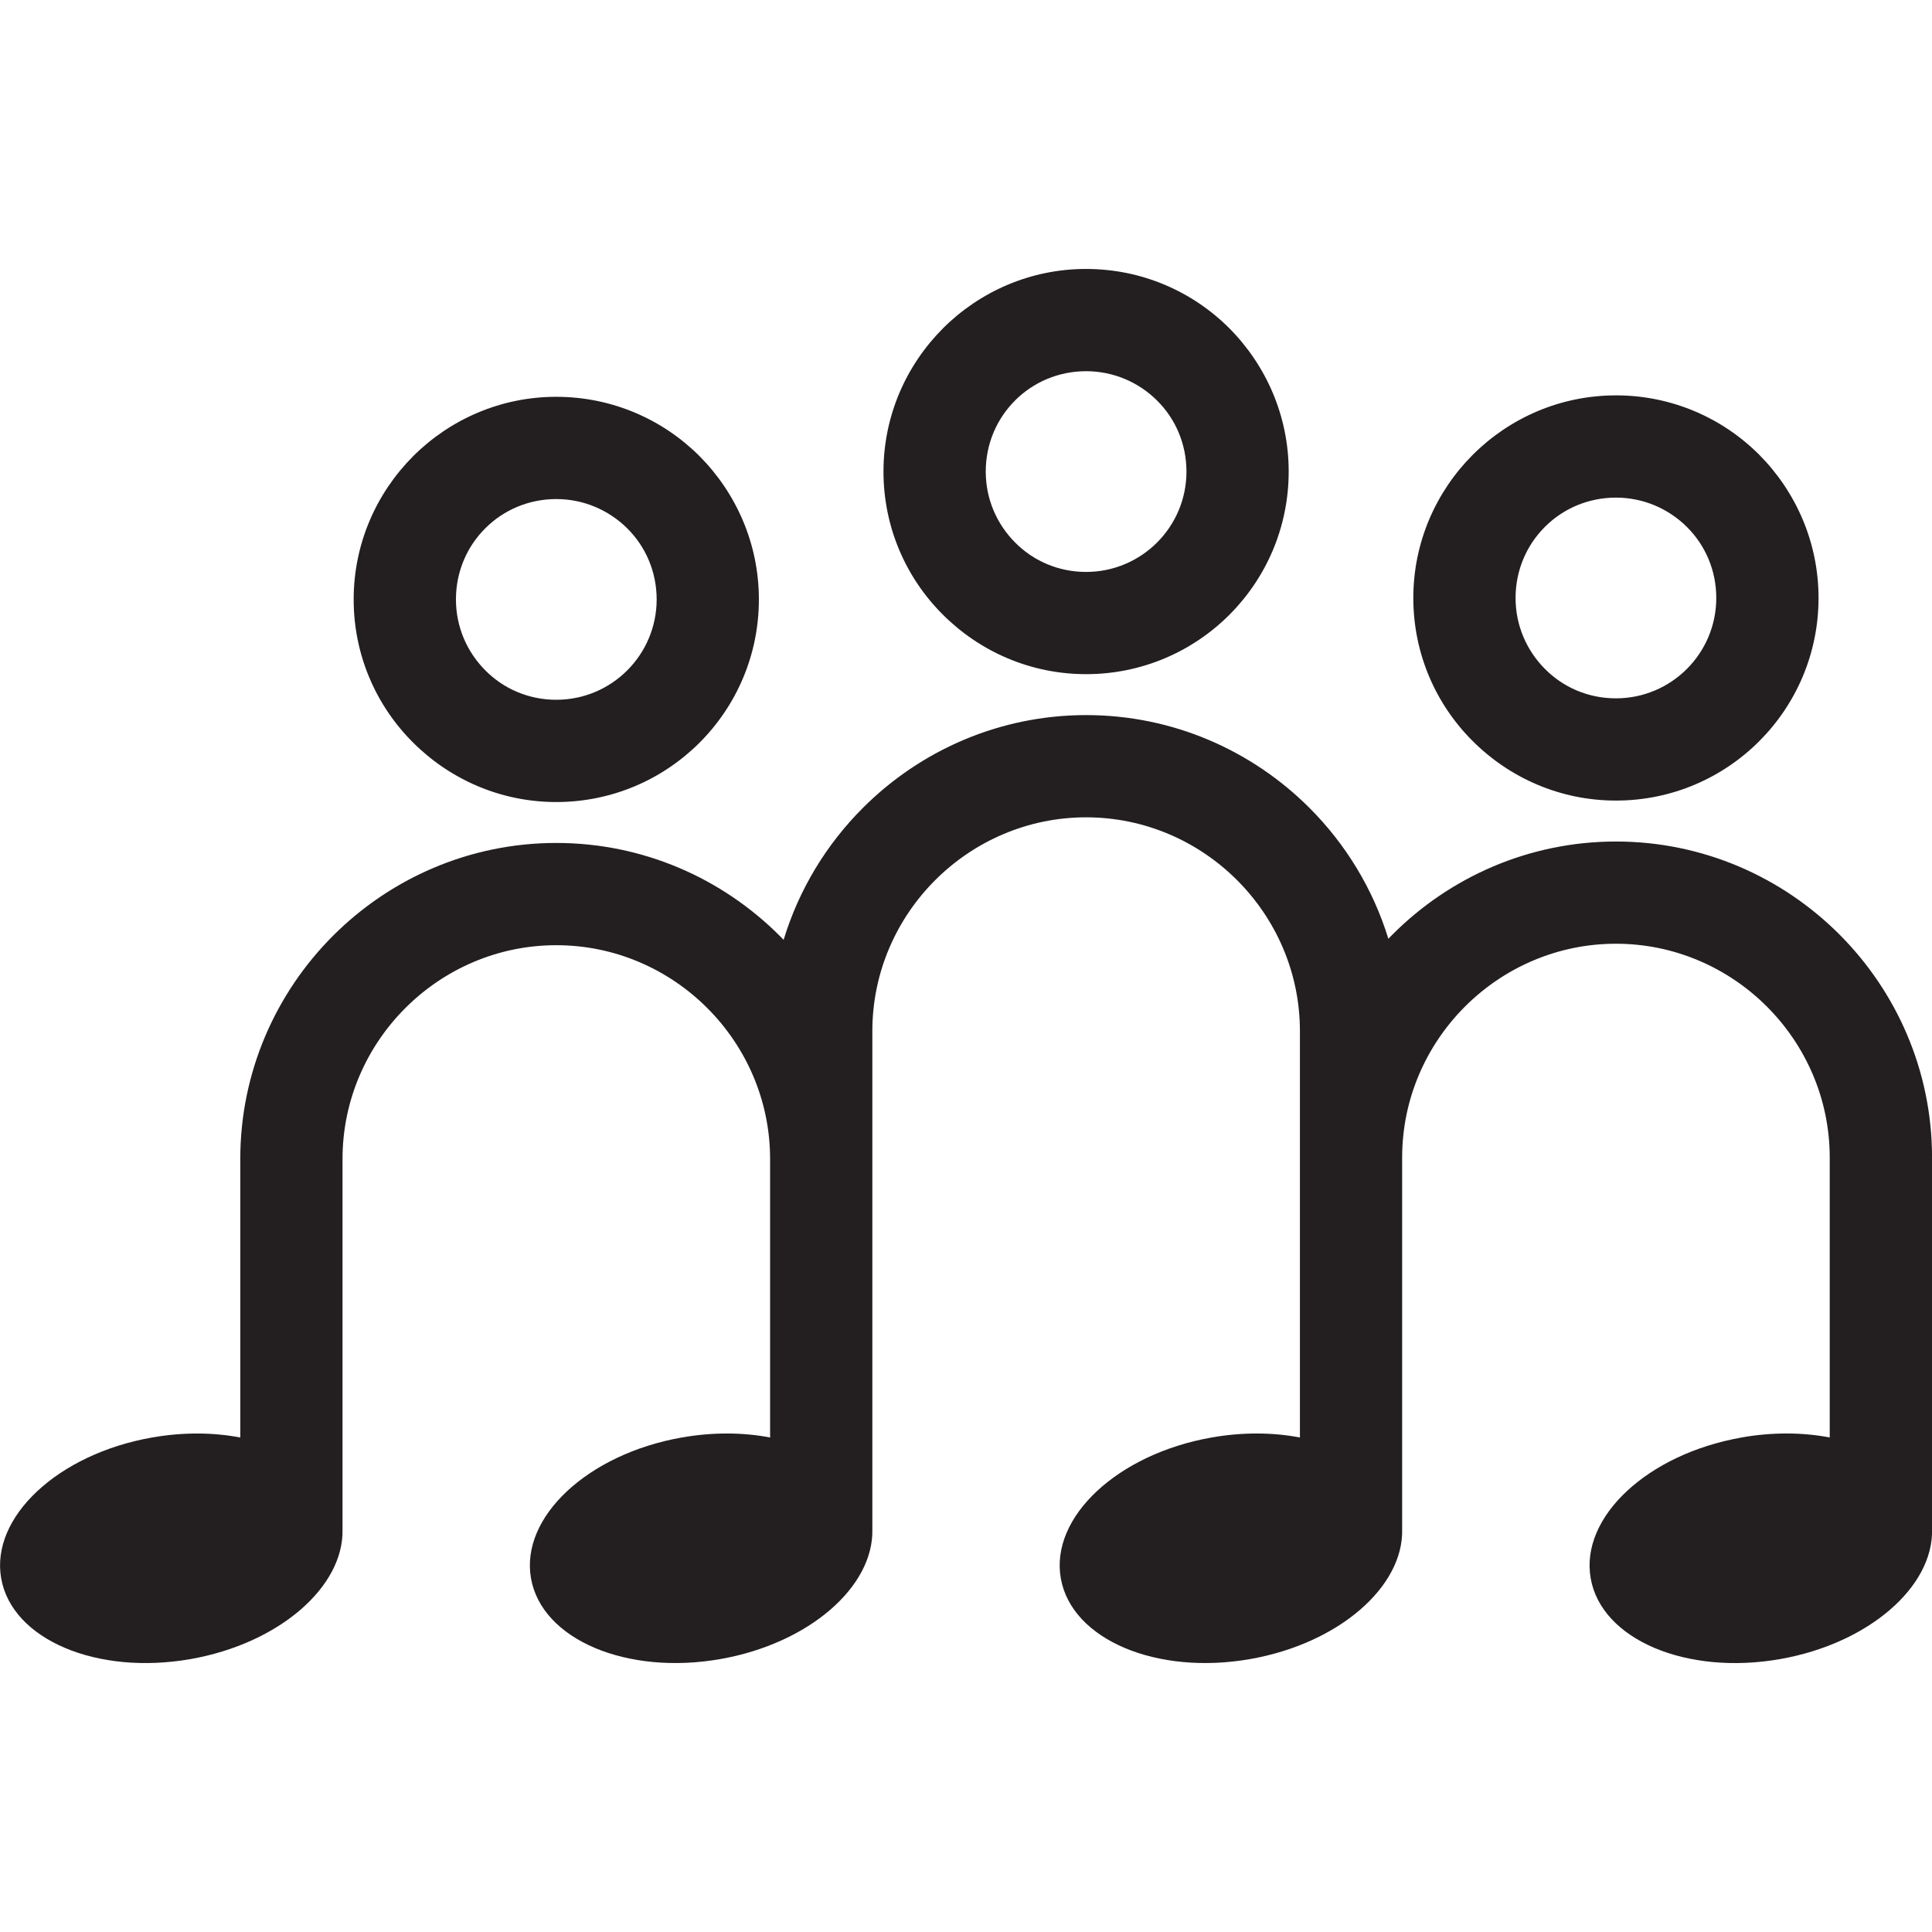 <?xml version="1.0" encoding="UTF-8" standalone="no"?>
<svg
   version="1.1"
   width="128"
   height="128"
   viewBox="0 0 128 128"
   id="Capa_1"
   xml:space="preserve"
   sodipodi:docname="favicon.svg"
   inkscape:version="1.1.2 (0a00cf5339, 2022-02-04)"
   xmlns:inkscape="http://www.inkscape.org/namespaces/inkscape"
   xmlns:sodipodi="http://sodipodi.sourceforge.net/DTD/sodipodi-0.dtd"
   xmlns="http://www.w3.org/2000/svg"
   xmlns:svg="http://www.w3.org/2000/svg"
   xmlns:rdf="http://www.w3.org/1999/02/22-rdf-syntax-ns#"
   xmlns:cc="http://creativecommons.org/ns#"
   xmlns:dc="http://purl.org/dc/elements/1.1/"><sodipodi:namedview
     pagecolor="#ffffff"
     bordercolor="#666666"
     borderopacity="1"
     objecttolerance="10"
     gridtolerance="10"
     guidetolerance="10"
     inkscape:pageopacity="0"
     inkscape:pageshadow="2"
     inkscape:window-width="1862"
     inkscape:window-height="1050"
     id="namedview22"
     showgrid="false"
     inkscape:zoom="1.4471364"
     inkscape:cx="0.69101986"
     inkscape:cy="79.467284"
     inkscape:window-x="58"
     inkscape:window-y="30"
     inkscape:window-maximized="1"
     inkscape:current-layer="Capa_1"
     inkscape:pagecheckerboard="true"
     inkscape:document-rotation="0"
     fit-margin-top="0"
     fit-margin-left="0"
     fit-margin-right="0"
     fit-margin-bottom="0" /><defs
     id="defs39" /><g
     transform="translate(53.144,204.092)"
     id="g7" /><g
     transform="translate(53.144,204.092)"
     id="g9" /><g
     transform="translate(53.144,204.092)"
     id="g11" /><g
     transform="translate(53.144,204.092)"
     id="g13" /><g
     transform="translate(53.144,204.092)"
     id="g15" /><g
     transform="translate(53.144,204.092)"
     id="g17" /><g
     transform="translate(53.144,204.092)"
     id="g19" /><g
     transform="translate(53.144,204.092)"
     id="g21" /><g
     transform="translate(53.144,204.092)"
     id="g23" /><g
     transform="translate(53.144,204.092)"
     id="g25" /><g
     transform="translate(53.144,204.092)"
     id="g27" /><g
     transform="translate(53.144,204.092)"
     id="g29" /><g
     transform="translate(53.144,204.092)"
     id="g31" /><g
     transform="translate(53.144,204.092)"
     id="g33" /><g
     transform="translate(53.144,204.092)"
     id="g35" /><path
     d="m 115.36,95.239 c 2.075,-0.366 4.082,-0.344 5.864,-0.002 V 76.689 c 0,-3.89 -1.596,-7.433 -4.163,-10.001 -2.567,-2.567 -6.11,-4.163 -10.001,-4.163 -3.891,0 -7.434,1.596 -10.001,4.163 -2.567,2.567 -4.163,6.11 -4.163,10.001 V 101.315 c 0.1,3.813 -4.199,7.566 -10.051,8.599 -6.227,1.099 -11.851,-1.294 -12.564,-5.346 -0.714,-4.052 3.754,-8.229 9.978,-9.328 2.074,-0.366 4.082,-0.344 5.864,-0.002 v -18.549 -8.375 c 0,-3.891 -1.596,-7.434 -4.163,-10.001 -2.567,-2.567 -6.11,-4.163 -10.001,-4.163 -3.891,0 -7.434,1.596 -10.001,4.163 -2.567,2.567 -4.163,6.11 -4.163,10.001 v 8.471 24.53 c 0.099,3.813 -4.2,7.566 -10.051,8.599 -6.227,1.099 -11.852,-1.294 -12.564,-5.346 -0.714,-4.052 3.754,-8.229 9.978,-9.328 2.074,-0.366 4.082,-0.344 5.863,-0.002 V 76.786 c 0,-3.891 -1.596,-7.434 -4.163,-10.001 -2.567,-2.567 -6.11,-4.163 -10.001,-4.163 -3.891,0 -7.434,1.596 -10.001,4.163 -2.567,2.567 -4.163,6.11 -4.163,10.001 v 24.53 c 0.099,3.813 -4.2,7.566 -10.051,8.599 -6.227,1.099 -11.852,-1.294 -12.564,-5.346 -0.714,-4.052 3.754,-8.229 9.978,-9.328 2.074,-0.366 4.082,-0.344 5.863,-0.002 V 76.786 c 0,-5.762 2.355,-10.999 6.147,-14.792 3.792,-3.792 9.029,-6.146 14.792,-6.146 5.761,0 10.999,2.354 14.792,6.146 l 0.267,0.274 c 1.013,-3.34 2.842,-6.335 5.253,-8.744 3.792,-3.792 9.029,-6.147 14.792,-6.147 5.762,0 10.999,2.355 14.792,6.147 2.393,2.392 4.212,5.361 5.229,8.672 l 0.29,-0.297 c 3.792,-3.792 9.029,-6.146 14.791,-6.146 5.762,0 10.999,2.355 14.792,6.146 3.792,3.792 6.147,9.03 6.147,14.792 v 24.626 c 0.099,3.813 -4.2,7.566 -10.051,8.599 -6.227,1.099 -11.852,-1.294 -12.564,-5.346 -0.714,-4.052 3.754,-8.229 9.978,-9.328 z m -8.301,-69.045 c 3.705,0 7.063,1.502 9.492,3.931 2.425,2.442 3.932,5.797 3.932,9.492 0,3.705 -1.502,7.062 -3.932,9.492 -2.429,2.429 -5.786,3.931 -9.492,3.931 -3.694,0 -7.05,-1.507 -9.485,-3.939 -2.436,-2.422 -3.938,-5.78 -3.938,-9.484 0,-3.691 1.504,-7.044 3.931,-9.478 l 0.013,-0.013 c 2.435,-2.428 5.788,-3.931 9.478,-3.931 z m 4.708,8.722 c -1.21,-1.203 -2.873,-1.948 -4.708,-1.948 -1.845,0 -3.507,0.74 -4.701,1.934 l -0.013,0.015 c -1.195,1.193 -1.935,2.856 -1.935,4.701 0,1.834 0.745,3.498 1.948,4.701 1.194,1.208 2.856,1.948 4.701,1.948 1.834,0 3.498,-0.745 4.701,-1.948 1.203,-1.203 1.948,-2.866 1.948,-4.701 0,-1.845 -0.74,-3.508 -1.942,-4.701 z M 71.957,17.819 c 3.705,0 7.063,1.502 9.491,3.931 2.425,2.441 3.931,5.797 3.931,9.492 0,3.705 -1.502,7.062 -3.931,9.492 -2.429,2.429 -5.786,3.931 -9.491,3.931 -3.695,0 -7.051,-1.507 -9.485,-3.939 -2.436,-2.422 -3.939,-5.78 -3.939,-9.484 0,-3.691 1.504,-7.044 3.932,-9.478 l 0.013,-0.015 c 2.435,-2.428 5.788,-3.931 9.478,-3.931 z m 4.708,8.722 c -1.21,-1.203 -2.873,-1.948 -4.708,-1.948 -1.845,0 -3.508,0.74 -4.701,1.934 l -0.013,0.015 c -1.195,1.193 -1.935,2.856 -1.935,4.701 0,1.834 0.745,3.498 1.948,4.701 1.193,1.208 2.856,1.948 4.701,1.948 1.834,0 3.498,-0.745 4.701,-1.948 1.203,-1.203 1.948,-2.866 1.948,-4.701 0,-1.845 -0.74,-3.508 -1.942,-4.701 z M 36.855,26.29 c 3.705,0 7.062,1.502 9.492,3.931 2.425,2.442 3.931,5.797 3.931,9.492 0,3.705 -1.502,7.063 -3.931,9.492 -2.43,2.429 -5.786,3.932 -9.492,3.932 -3.695,0 -7.051,-1.507 -9.485,-3.939 -2.436,-2.422 -3.939,-5.779 -3.939,-9.485 0,-3.69 1.504,-7.043 3.932,-9.478 l 0.013,-0.015 c 2.434,-2.428 5.788,-3.931 9.478,-3.931 z m 4.708,8.722 c -1.21,-1.203 -2.874,-1.948 -4.708,-1.948 -1.845,0 -3.508,0.74 -4.701,1.935 l -0.013,0.013 c -1.195,1.194 -1.934,2.856 -1.934,4.701 0,1.834 0.745,3.498 1.948,4.701 1.193,1.208 2.856,1.948 4.701,1.948 1.834,0 3.498,-0.745 4.701,-1.948 1.203,-1.203 1.948,-2.867 1.948,-4.701 0,-1.845 -0.74,-3.507 -1.942,-4.701"
     style="fill:#231f20;fill-opacity:1;fill-rule:evenodd;stroke:none;stroke-width:2.125"
     id="path862" /></svg>
